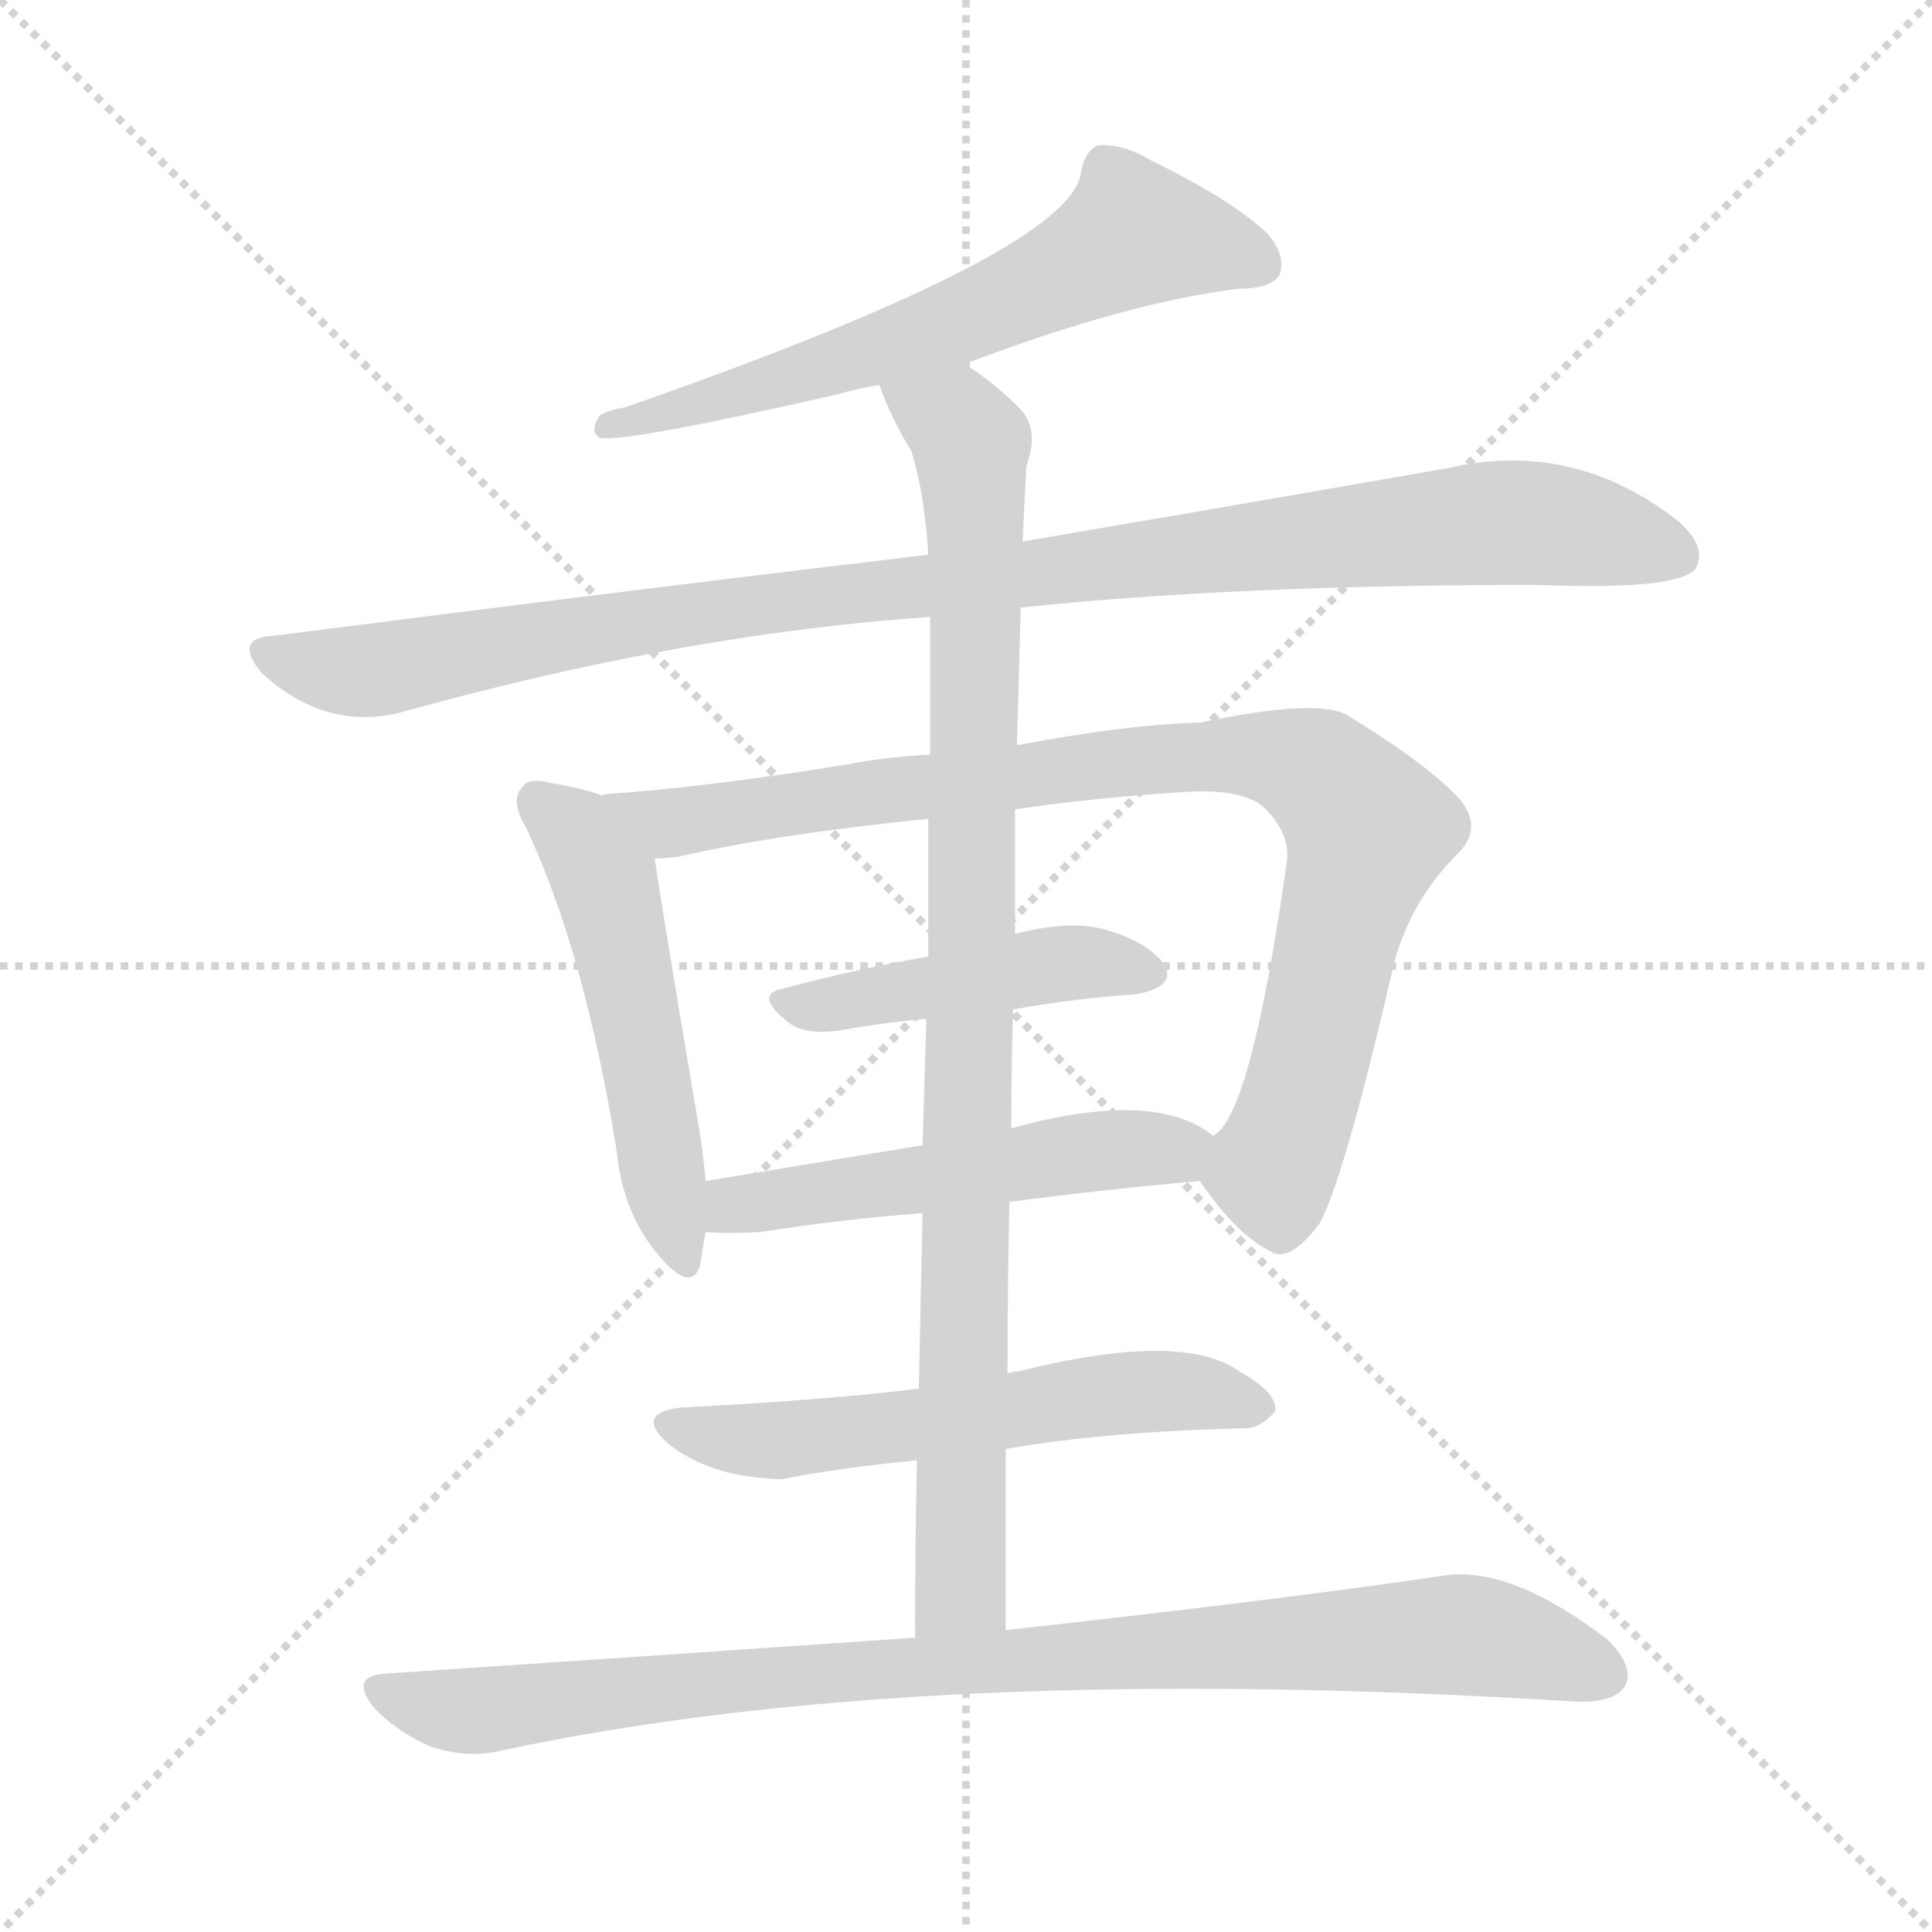 <svg version="1.1" viewBox="0 0 1024 1024" xmlns="http://www.w3.org/2000/svg">
  <g stroke="lightgray" stroke-dasharray="1,1" stroke-width="1" transform="scale(4, 4)">
    <line x1="0" y1="0" x2="256" y2="256"></line>
    <line x1="256" y1="0" x2="0" y2="256"></line>
    <line x1="128" y1="0" x2="128" y2="256"></line>
    <line x1="0" y1="128" x2="256" y2="128"></line>
  </g>
  <g transform="scale(1, -1) translate(0, -900)">
    <style type="text/css">
      
        @keyframes keyframes0 {
          from {
            stroke: blue;
            stroke-dashoffset: 628;
            stroke-width: 128;
          }
          67% {
            animation-timing-function: step-end;
            stroke: blue;
            stroke-dashoffset: 0;
            stroke-width: 128;
          }
          to {
            stroke: black;
            stroke-width: 1024;
          }
        }
        #make-me-a-hanzi-animation-0 {
          animation: keyframes0 0.761s both;
          animation-delay: 0s;
          animation-timing-function: linear;
        }
      
        @keyframes keyframes1 {
          from {
            stroke: blue;
            stroke-dashoffset: 1012;
            stroke-width: 128;
          }
          77% {
            animation-timing-function: step-end;
            stroke: blue;
            stroke-dashoffset: 0;
            stroke-width: 128;
          }
          to {
            stroke: black;
            stroke-width: 1024;
          }
        }
        #make-me-a-hanzi-animation-1 {
          animation: keyframes1 1.074s both;
          animation-delay: 0.761s;
          animation-timing-function: linear;
        }
      
        @keyframes keyframes2 {
          from {
            stroke: blue;
            stroke-dashoffset: 513;
            stroke-width: 128;
          }
          63% {
            animation-timing-function: step-end;
            stroke: blue;
            stroke-dashoffset: 0;
            stroke-width: 128;
          }
          to {
            stroke: black;
            stroke-width: 1024;
          }
        }
        #make-me-a-hanzi-animation-2 {
          animation: keyframes2 0.667s both;
          animation-delay: 1.835s;
          animation-timing-function: linear;
        }
      
        @keyframes keyframes3 {
          from {
            stroke: blue;
            stroke-dashoffset: 887;
            stroke-width: 128;
          }
          74% {
            animation-timing-function: step-end;
            stroke: blue;
            stroke-dashoffset: 0;
            stroke-width: 128;
          }
          to {
            stroke: black;
            stroke-width: 1024;
          }
        }
        #make-me-a-hanzi-animation-3 {
          animation: keyframes3 0.972s both;
          animation-delay: 2.502s;
          animation-timing-function: linear;
        }
      
        @keyframes keyframes4 {
          from {
            stroke: blue;
            stroke-dashoffset: 448;
            stroke-width: 128;
          }
          59% {
            animation-timing-function: step-end;
            stroke: blue;
            stroke-dashoffset: 0;
            stroke-width: 128;
          }
          to {
            stroke: black;
            stroke-width: 1024;
          }
        }
        #make-me-a-hanzi-animation-4 {
          animation: keyframes4 0.615s both;
          animation-delay: 3.474s;
          animation-timing-function: linear;
        }
      
        @keyframes keyframes5 {
          from {
            stroke: blue;
            stroke-dashoffset: 515;
            stroke-width: 128;
          }
          63% {
            animation-timing-function: step-end;
            stroke: blue;
            stroke-dashoffset: 0;
            stroke-width: 128;
          }
          to {
            stroke: black;
            stroke-width: 1024;
          }
        }
        #make-me-a-hanzi-animation-5 {
          animation: keyframes5 0.669s both;
          animation-delay: 4.089s;
          animation-timing-function: linear;
        }
      
        @keyframes keyframes6 {
          from {
            stroke: blue;
            stroke-dashoffset: 936;
            stroke-width: 128;
          }
          75% {
            animation-timing-function: step-end;
            stroke: blue;
            stroke-dashoffset: 0;
            stroke-width: 128;
          }
          to {
            stroke: black;
            stroke-width: 1024;
          }
        }
        #make-me-a-hanzi-animation-6 {
          animation: keyframes6 1.012s both;
          animation-delay: 4.758s;
          animation-timing-function: linear;
        }
      
        @keyframes keyframes7 {
          from {
            stroke: blue;
            stroke-dashoffset: 569;
            stroke-width: 128;
          }
          65% {
            animation-timing-function: step-end;
            stroke: blue;
            stroke-dashoffset: 0;
            stroke-width: 128;
          }
          to {
            stroke: black;
            stroke-width: 1024;
          }
        }
        #make-me-a-hanzi-animation-7 {
          animation: keyframes7 0.713s both;
          animation-delay: 5.769s;
          animation-timing-function: linear;
        }
      
        @keyframes keyframes8 {
          from {
            stroke: blue;
            stroke-dashoffset: 910;
            stroke-width: 128;
          }
          75% {
            animation-timing-function: step-end;
            stroke: blue;
            stroke-dashoffset: 0;
            stroke-width: 128;
          }
          to {
            stroke: black;
            stroke-width: 1024;
          }
        }
        #make-me-a-hanzi-animation-8 {
          animation: keyframes8 0.991s both;
          animation-delay: 6.482s;
          animation-timing-function: linear;
        }
      
    </style>
    
      <path d="M 511 707 Q 598 740 657 747 Q 673 747 678 754 Q 682 764 672 776 Q 653 794 610 815 Q 595 824 582 823 Q 575 820 573 809 Q 569 767 331 684 Q 324 683 318 680 Q 312 671 318 668 Q 330 665 444 691 Q 454 694 466 696 L 511 707 Z" fill="lightgray"></path>
    
      <path d="M 541 578 Q 655 590 815 590 Q 891 587 899 599 Q 905 611 888 625 Q 833 667 768 652 Q 677 636 542 613 L 492 606 Q 332 587 145 563 Q 123 562 139 543 Q 172 513 211 522 Q 361 564 493 573 L 541 578 Z" fill="lightgray"></path>
    
      <path d="M 320 478 Q 310 482 292 485 Q 280 488 277 483 Q 270 476 279 461 Q 310 395 327 289 Q 330 258 348 236 Q 366 214 371 229 Q 372 236 374 247 L 374 274 Q 373 286 371 299 Q 352 411 347 445 C 343 470 343 470 320 478 Z" fill="lightgray"></path>
    
      <path d="M 636 274 Q 655 246 673 237 Q 683 230 699 251 Q 712 273 739 390 Q 748 423 773 448 Q 786 461 774 476 Q 758 494 714 521 Q 698 530 636 517 Q 597 516 539 505 L 493 500 Q 471 499 450 495 Q 377 483 320 479 Q 319 479 320 478 C 290 474 317 441 347 445 Q 353 445 360 446 Q 412 458 492 466 L 538 471 Q 578 477 624 480 Q 661 483 672 470 Q 684 457 682 443 Q 663 308 643 298 C 631 281 631 281 636 274 Z" fill="lightgray"></path>
    
      <path d="M 492 393 Q 452 386 415 376 Q 399 373 418 358 Q 427 351 446 354 Q 468 358 491 360 L 537 365 Q 571 371 602 373 Q 624 377 617 389 Q 607 402 583 408 Q 565 412 538 405 L 492 393 Z" fill="lightgray"></path>
    
      <path d="M 535 263 Q 589 270 636 274 C 666 277 668 281 643 298 Q 612 323 536 302 L 489 293 Q 428 283 374 274 C 344 269 344 249 374 247 Q 384 246 403 247 Q 448 254 489 257 L 535 263 Z" fill="lightgray"></path>
    
      <path d="M 533 36 Q 533 85 533 132 L 534 172 Q 534 218 535 263 L 536 302 Q 536 335 537 365 L 538 405 Q 538 439 538 471 L 539 505 Q 540 542 541 578 L 542 613 Q 543 635 544 653 Q 551 672 541 683 Q 525 699 511 707 C 487 724 454 724 466 696 Q 473 677 483 661 Q 490 639 492 606 L 493 573 Q 493 554 493 500 L 492 466 Q 492 435 492 393 L 491 360 Q 490 329 489 293 L 489 257 Q 488 214 487 164 L 486 126 Q 485 83 485 32 C 485 2 533 6 533 36 Z" fill="lightgray"></path>
    
      <path d="M 533 132 Q 584 141 658 143 Q 667 142 676 152 Q 677 162 657 173 Q 627 195 539 173 Q 536 173 534 172 L 487 164 Q 439 158 361 154 Q 336 151 354 135 Q 376 117 414 116 Q 445 122 486 126 L 533 132 Z" fill="lightgray"></path>
    
      <path d="M 485 32 Q 355 23 205 13 Q 184 12 199 -6 Q 212 -19 229 -26 Q 248 -32 265 -28 Q 488 20 837 -2 Q 856 -2 861 6 Q 867 16 852 31 Q 801 70 766 65 Q 678 52 533 36 L 485 32 Z" fill="lightgray"></path>
    
    
      <clipPath id="make-me-a-hanzi-clip-0">
        <path d="M 511 707 Q 598 740 657 747 Q 673 747 678 754 Q 682 764 672 776 Q 653 794 610 815 Q 595 824 582 823 Q 575 820 573 809 Q 569 767 331 684 Q 324 683 318 680 Q 312 671 318 668 Q 330 665 444 691 Q 454 694 466 696 L 511 707 Z"></path>
      </clipPath>
      <path clip-path="url(#make-me-a-hanzi-clip-0)" d="M 668 760 L 601 776 L 512 731 L 429 701 L 419 703 L 354 682 L 345 685 L 320 674" fill="none" id="make-me-a-hanzi-animation-0" stroke-dasharray="500 1000" stroke-linecap="round"></path>
    
      <clipPath id="make-me-a-hanzi-clip-1">
        <path d="M 541 578 Q 655 590 815 590 Q 891 587 899 599 Q 905 611 888 625 Q 833 667 768 652 Q 677 636 542 613 L 492 606 Q 332 587 145 563 Q 123 562 139 543 Q 172 513 211 522 Q 361 564 493 573 L 541 578 Z"></path>
      </clipPath>
      <path clip-path="url(#make-me-a-hanzi-clip-1)" d="M 142 553 L 200 545 L 366 575 L 794 623 L 842 619 L 890 605" fill="none" id="make-me-a-hanzi-animation-1" stroke-dasharray="884 1768" stroke-linecap="round"></path>
    
      <clipPath id="make-me-a-hanzi-clip-2">
        <path d="M 320 478 Q 310 482 292 485 Q 280 488 277 483 Q 270 476 279 461 Q 310 395 327 289 Q 330 258 348 236 Q 366 214 371 229 Q 372 236 374 247 L 374 274 Q 373 286 371 299 Q 352 411 347 445 C 343 470 343 470 320 478 Z"></path>
      </clipPath>
      <path clip-path="url(#make-me-a-hanzi-clip-2)" d="M 286 475 L 307 458 L 322 428 L 361 235" fill="none" id="make-me-a-hanzi-animation-2" stroke-dasharray="385 770" stroke-linecap="round"></path>
    
      <clipPath id="make-me-a-hanzi-clip-3">
        <path d="M 636 274 Q 655 246 673 237 Q 683 230 699 251 Q 712 273 739 390 Q 748 423 773 448 Q 786 461 774 476 Q 758 494 714 521 Q 698 530 636 517 Q 597 516 539 505 L 493 500 Q 471 499 450 495 Q 377 483 320 479 Q 319 479 320 478 C 290 474 317 441 347 445 Q 353 445 360 446 Q 412 458 492 466 L 538 471 Q 578 477 624 480 Q 661 483 672 470 Q 684 457 682 443 Q 663 308 643 298 C 631 281 631 281 636 274 Z"></path>
      </clipPath>
      <path clip-path="url(#make-me-a-hanzi-clip-3)" d="M 327 479 L 362 464 L 651 501 L 688 496 L 704 487 L 725 458 L 674 278 L 679 256" fill="none" id="make-me-a-hanzi-animation-3" stroke-dasharray="759 1518" stroke-linecap="round"></path>
    
      <clipPath id="make-me-a-hanzi-clip-4">
        <path d="M 492 393 Q 452 386 415 376 Q 399 373 418 358 Q 427 351 446 354 Q 468 358 491 360 L 537 365 Q 571 371 602 373 Q 624 377 617 389 Q 607 402 583 408 Q 565 412 538 405 L 492 393 Z"></path>
      </clipPath>
      <path clip-path="url(#make-me-a-hanzi-clip-4)" d="M 416 367 L 564 390 L 606 384" fill="none" id="make-me-a-hanzi-animation-4" stroke-dasharray="320 640" stroke-linecap="round"></path>
    
      <clipPath id="make-me-a-hanzi-clip-5">
        <path d="M 535 263 Q 589 270 636 274 C 666 277 668 281 643 298 Q 612 323 536 302 L 489 293 Q 428 283 374 274 C 344 269 344 249 374 247 Q 384 246 403 247 Q 448 254 489 257 L 535 263 Z"></path>
      </clipPath>
      <path clip-path="url(#make-me-a-hanzi-clip-5)" d="M 380 254 L 389 261 L 634 294" fill="none" id="make-me-a-hanzi-animation-5" stroke-dasharray="387 774" stroke-linecap="round"></path>
    
      <clipPath id="make-me-a-hanzi-clip-6">
        <path d="M 533 36 Q 533 85 533 132 L 534 172 Q 534 218 535 263 L 536 302 Q 536 335 537 365 L 538 405 Q 538 439 538 471 L 539 505 Q 540 542 541 578 L 542 613 Q 543 635 544 653 Q 551 672 541 683 Q 525 699 511 707 C 487 724 454 724 466 696 Q 473 677 483 661 Q 490 639 492 606 L 493 573 Q 493 554 493 500 L 492 466 Q 492 435 492 393 L 491 360 Q 490 329 489 293 L 489 257 Q 488 214 487 164 L 486 126 Q 485 83 485 32 C 485 2 533 6 533 36 Z"></path>
      </clipPath>
      <path clip-path="url(#make-me-a-hanzi-clip-6)" d="M 475 692 L 508 675 L 517 621 L 509 71 L 507 57 L 490 40" fill="none" id="make-me-a-hanzi-animation-6" stroke-dasharray="808 1616" stroke-linecap="round"></path>
    
      <clipPath id="make-me-a-hanzi-clip-7">
        <path d="M 533 132 Q 584 141 658 143 Q 667 142 676 152 Q 677 162 657 173 Q 627 195 539 173 Q 536 173 534 172 L 487 164 Q 439 158 361 154 Q 336 151 354 135 Q 376 117 414 116 Q 445 122 486 126 L 533 132 Z"></path>
      </clipPath>
      <path clip-path="url(#make-me-a-hanzi-clip-7)" d="M 357 145 L 407 136 L 606 163 L 667 154" fill="none" id="make-me-a-hanzi-animation-7" stroke-dasharray="441 882" stroke-linecap="round"></path>
    
      <clipPath id="make-me-a-hanzi-clip-8">
        <path d="M 485 32 Q 355 23 205 13 Q 184 12 199 -6 Q 212 -19 229 -26 Q 248 -32 265 -28 Q 488 20 837 -2 Q 856 -2 861 6 Q 867 16 852 31 Q 801 70 766 65 Q 678 52 533 36 L 485 32 Z"></path>
      </clipPath>
      <path clip-path="url(#make-me-a-hanzi-clip-8)" d="M 202 3 L 256 -7 L 563 23 L 764 33 L 800 30 L 850 12" fill="none" id="make-me-a-hanzi-animation-8" stroke-dasharray="782 1564" stroke-linecap="round"></path>
    
  </g>
</svg>